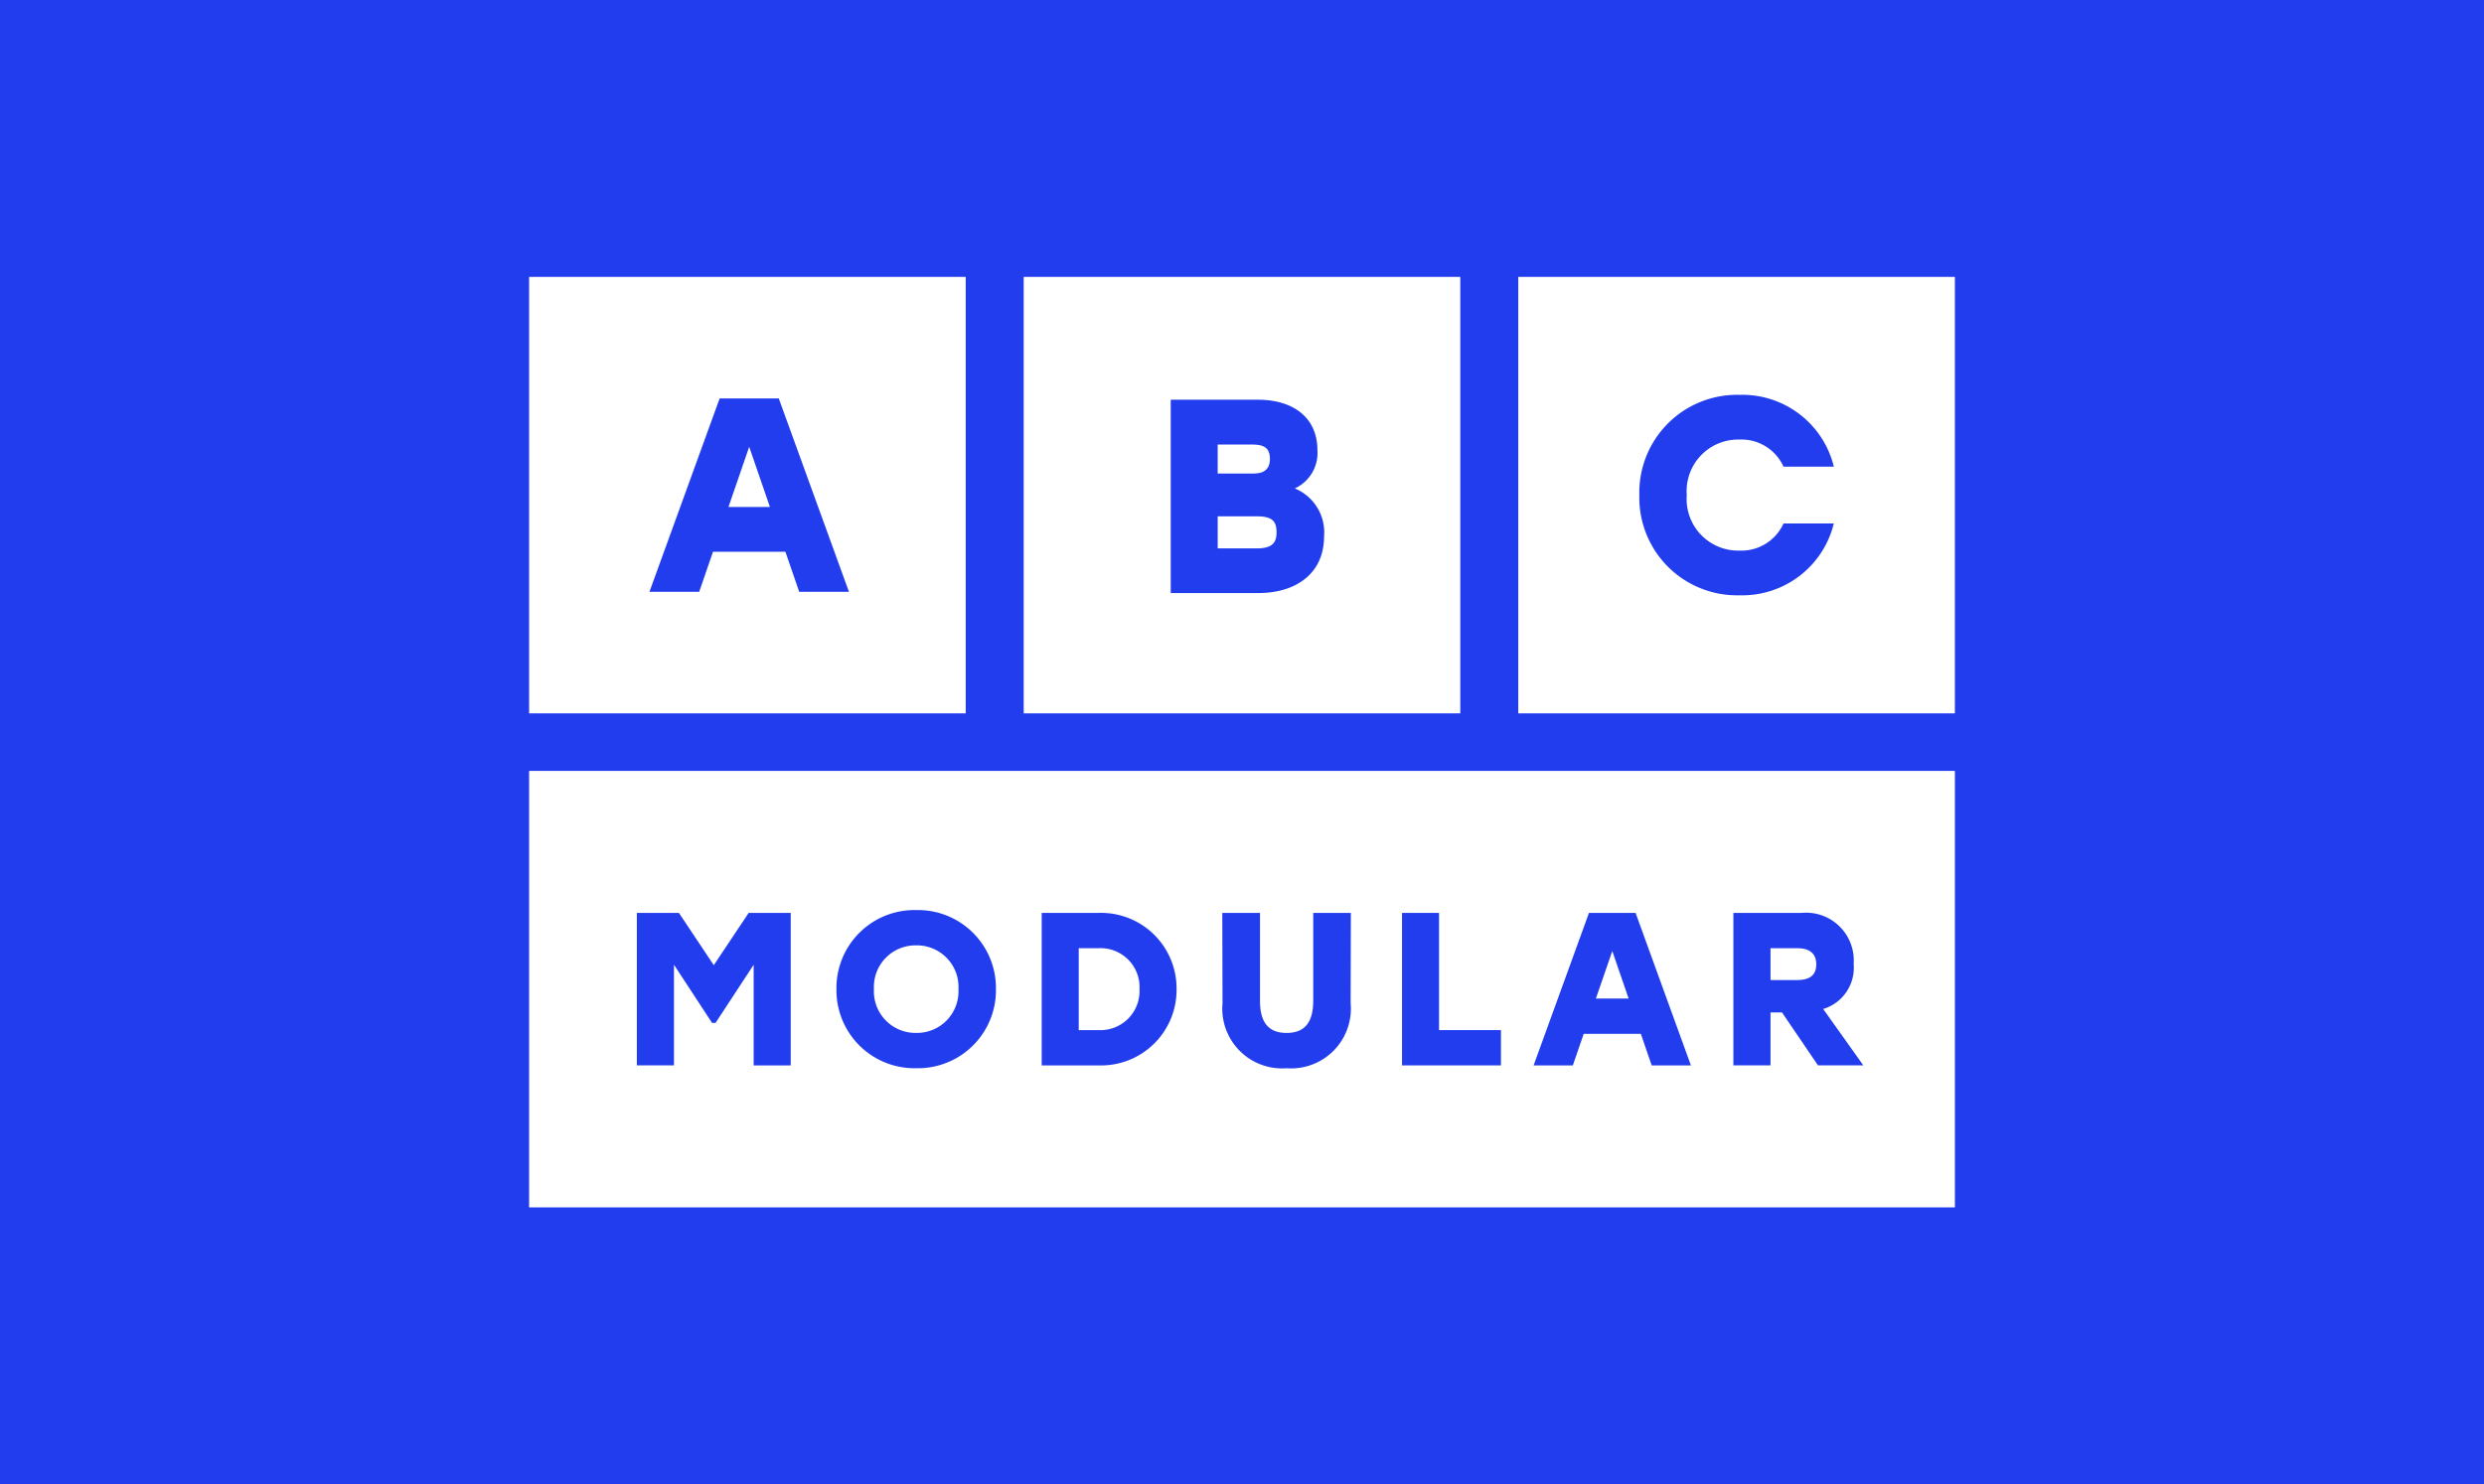 <svg xmlns="http://www.w3.org/2000/svg" width="174" height="104" viewBox="0 0 174 104">
  <g id="logo-mobile" transform="translate(-679.937 -79.699)">
    <rect id="Retângulo_7387" data-name="Retângulo 7387" width="174" height="104" transform="translate(679.937 79.699)" fill="#213ded"/>
    <g id="Grupo_16089" data-name="Grupo 16089">
      <path id="Caminho_26202" data-name="Caminho 26202" d="M0-167.541H99.874v-30.583H0Z" transform="translate(717 331.84)" fill="#fff"/>
      <path id="Caminho_26203" data-name="Caminho 26203" d="M0-308.885H30.583v-30.583H0Z" transform="translate(717 438.568)" fill="#fff"/>
      <path id="Caminho_26204" data-name="Caminho 26204" d="M141.462-339.468h30.583v30.583H141.462Z" transform="translate(610.183 438.568)" fill="#fff"/>
      <path id="Caminho_26205" data-name="Caminho 26205" d="M282.924-339.468h30.583v30.583H282.924Z" transform="translate(503.366 438.568)" fill="#fff"/>
      <path id="Caminho_26206" data-name="Caminho 26206" d="M-29.357-33.115h-5.071l-.968,2.806h-3.484l4.916-13.547h4.142l4.916,13.547H-28.39Zm-1.084-3.135-1.452-4.219-1.452,4.219Z" transform="translate(764.31 151.474)" fill="#213ded"/>
      <path id="Caminho_26207" data-name="Caminho 26207" d="M-33.116-29.535c0,2.555-1.916,3.967-4.625,3.967h-6.116V-39.115h6.116c2.361,0,4.161,1.161,4.161,3.561A2.728,2.728,0,0,1-35.167-32.9a3.328,3.328,0,0,1,2.051,3.367m-5.071-6.444h-2.38v2.032h2.516c.735,0,1.142-.31,1.142-1.025,0-.832-.484-1.006-1.277-1.006m1.742,6.154c0-.755-.271-1.123-1.374-1.123h-2.748V-28.7h2.748c1.1,0,1.374-.426,1.374-1.122" transform="translate(805.801 146.823)" fill="#213ded"/>
      <path id="Caminho_26208" data-name="Caminho 26208" d="M0-21.661a6.847,6.847,0,0,1,7.025-7.025,6.6,6.6,0,0,1,6.6,5.032H10.1a3.233,3.233,0,0,0-3.077-1.9,3.609,3.609,0,0,0-3.7,3.89,3.609,3.609,0,0,0,3.7,3.89,3.232,3.232,0,0,0,3.077-1.9h3.522a6.6,6.6,0,0,1-6.6,5.032A6.847,6.847,0,0,1,0-21.661" transform="translate(794.77 136.052)" fill="#213ded"/>
      <path id="Caminho_26210" data-name="Caminho 26210" d="M-33.223,0V10.684h-2.595V3.632l-2.671,4.075h-.244L-41.4,3.632v7.051H-44V0h2.946l2.442,3.663L-36.168,0Z" transform="translate(768.548 143.666)" fill="#213ded"/>
      <path id="Caminho_26211" data-name="Caminho 26211" d="M-34.446-17.082a5.465,5.465,0,0,1-5.586,5.54,5.465,5.465,0,0,1-5.586-5.54,5.465,5.465,0,0,1,5.586-5.54,5.465,5.465,0,0,1,5.586,5.54m-8.547,0a2.916,2.916,0,0,0,2.961,3.068,2.916,2.916,0,0,0,2.961-3.068,2.916,2.916,0,0,0-2.961-3.068,2.916,2.916,0,0,0-2.961,3.068" transform="translate(784.147 166.089)" fill="#213ded"/>
      <path id="Caminho_26212" data-name="Caminho 26212" d="M-29.128-16.47a5.291,5.291,0,0,1-5.464,5.342h-3.983V-21.812h3.983a5.291,5.291,0,0,1,5.464,5.342m-2.595,0a2.732,2.732,0,0,0-2.869-2.869h-1.389V-13.6h1.389a2.74,2.74,0,0,0,2.869-2.869" transform="translate(791.481 165.478)" fill="#213ded"/>
      <path id="Caminho_26213" data-name="Caminho 26213" d="M-27.764,0l-.015,6.319a4.188,4.188,0,0,1-4.487,4.564,4.188,4.188,0,0,1-4.487-4.564L-36.769,0h2.641V6.166c0,1.679.748,2.244,1.862,2.244S-30.4,7.845-30.4,6.166V0Z" transform="translate(802.326 143.666)" fill="#213ded"/>
      <path id="Caminho_26215" data-name="Caminho 26215" d="M-21.364-25.316v2.473h-6.929V-33.527H-25.7v8.211Z" transform="translate(806.44 177.193)" fill="#213ded"/>
      <path id="Caminho_26216" data-name="Caminho 26216" d="M-23.152-26.117h-4l-.763,2.213h-2.747l3.877-10.684h3.266L-19.642-23.9h-2.747Zm-.855-2.473-1.144-3.327L-26.3-28.59Z" transform="translate(818.026 178.254)" fill="#213ded"/>
      <path id="Caminho_26217" data-name="Caminho 26217" d="M-10.494-21.505H-11.3V-17.8H-13.9V-28.48h4.762a3.345,3.345,0,0,1,3.663,3.571A3.016,3.016,0,0,1-7.61-21.749L-4.8-17.8H-7.976Zm1.068-4.5H-11.3v2.228h1.877c.9,0,1.328-.366,1.328-1.1,0-.748-.458-1.13-1.328-1.13" transform="translate(815.258 172.146)" fill="#213ded"/>
    </g>
  </g>
</svg>
